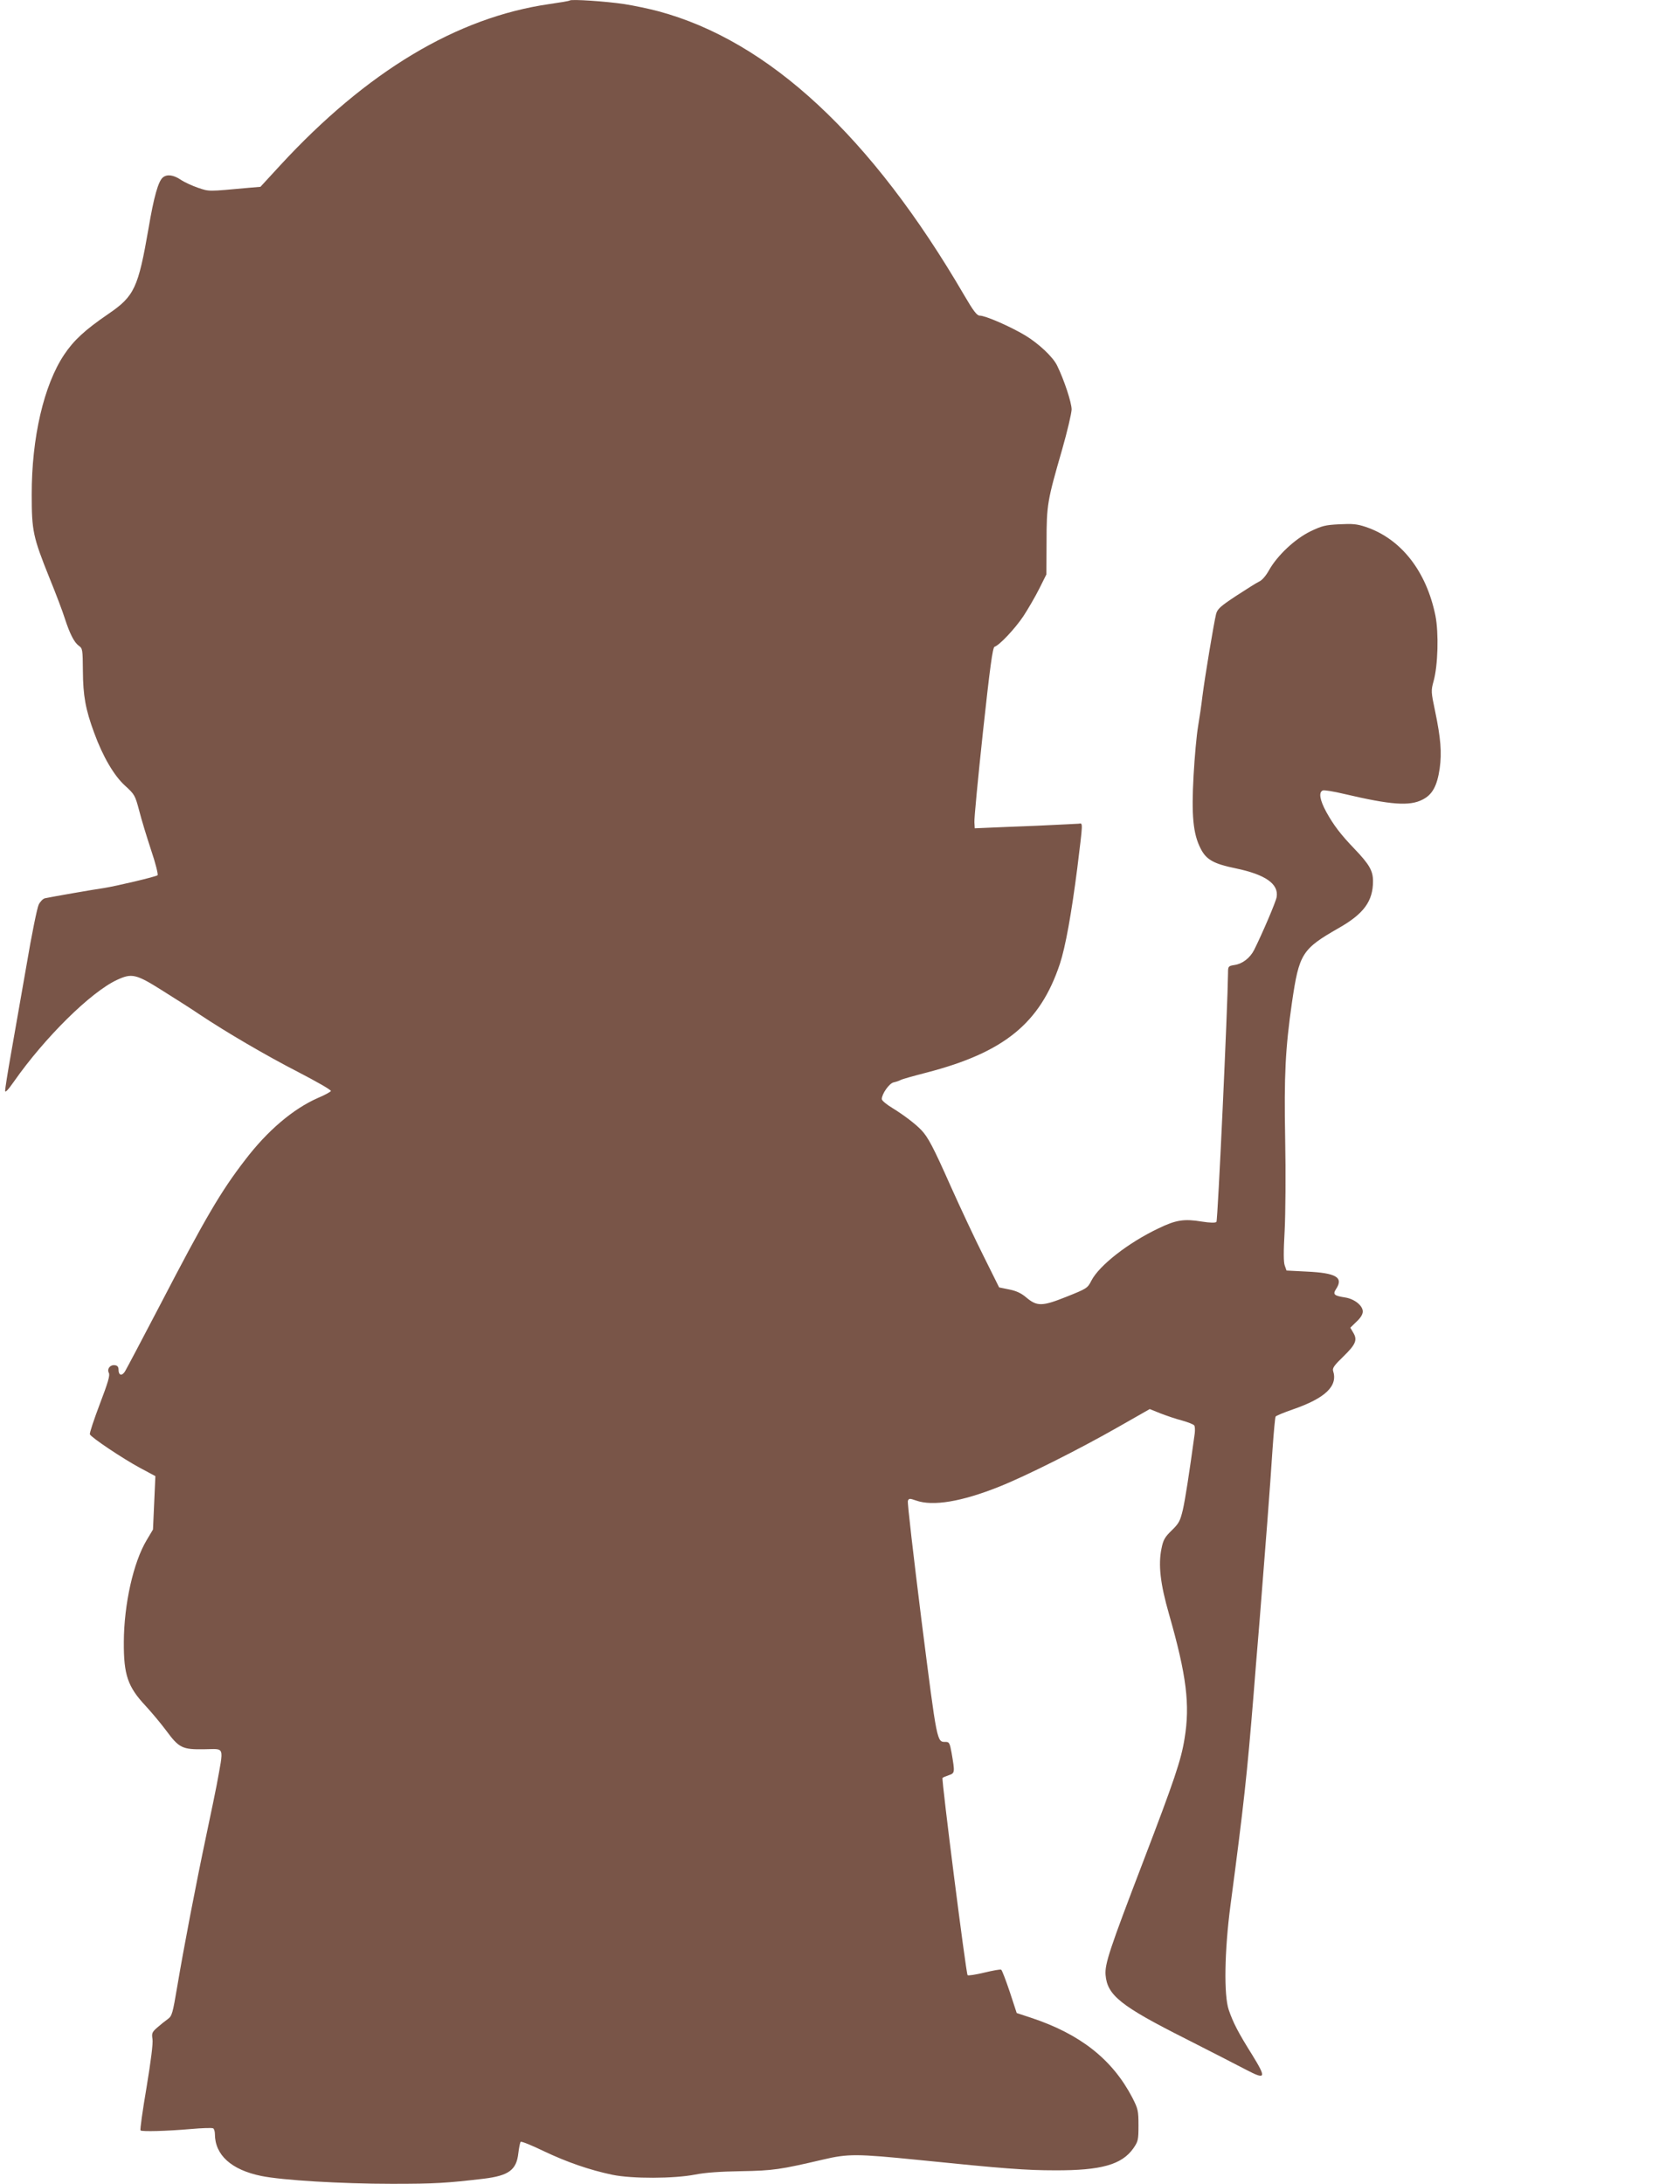 <?xml version="1.0" standalone="no"?>
<!DOCTYPE svg PUBLIC "-//W3C//DTD SVG 20010904//EN"
 "http://www.w3.org/TR/2001/REC-SVG-20010904/DTD/svg10.dtd">
<svg version="1.0" xmlns="http://www.w3.org/2000/svg"
 width="985pt" height="1280pt" viewBox="0 0 985 1280"
 preserveAspectRatio="xMidYMid meet">
<g transform="translate(0,1280) scale(0.1,-0.1)"
fill="#795548" stroke="none">
<path d="M3340 12797 c-3 -3 -57 -12 -120 -21 -541 -78 -1069 -394 -1578 -946
l-115 -125 -71 -6 c-239 -22 -228 -22 -294 0 -35 12 -81 33 -103 48 -42 28
-80 33 -104 13 -27 -22 -53 -114 -84 -298 -61 -351 -83 -398 -237 -503 -136
-93 -202 -154 -258 -238 -119 -178 -191 -488 -190 -821 0 -211 7 -246 103
-485 38 -93 79 -201 91 -240 30 -92 55 -140 82 -160 22 -15 23 -22 24 -148 1
-144 15 -224 66 -362 51 -140 117 -252 181 -310 56 -51 59 -56 83 -146 13 -52
45 -156 70 -232 26 -76 42 -142 38 -147 -10 -9 -244 -64 -314 -75 -52 -7 -315
-53 -346 -60 -11 -2 -28 -19 -37 -37 -9 -18 -42 -179 -72 -358 -31 -179 -72
-412 -91 -519 -19 -107 -34 -203 -34 -214 0 -14 17 4 52 54 180 257 449 523
603 595 88 41 112 36 270 -64 77 -48 174 -110 215 -138 156 -104 390 -241 579
-338 108 -56 194 -105 191 -111 -3 -5 -36 -24 -75 -40 -146 -64 -297 -192
-428 -364 -143 -185 -235 -343 -499 -851 -105 -201 -197 -375 -205 -388 -18
-29 -38 -24 -38 9 0 17 -6 25 -21 27 -28 4 -48 -21 -36 -45 8 -14 -5 -57 -53
-183 -34 -90 -61 -170 -58 -177 7 -18 192 -142 296 -198 l88 -47 -7 -157 -7
-156 -37 -62 c-78 -130 -133 -375 -134 -598 -1 -192 23 -262 128 -374 34 -37
88 -101 120 -144 76 -103 95 -112 223 -110 124 1 116 26 73 -212 -5 -27 -32
-158 -60 -290 -63 -298 -131 -653 -170 -884 -28 -165 -31 -177 -57 -196 -15
-11 -43 -33 -61 -49 -31 -27 -33 -34 -28 -68 4 -24 -9 -127 -35 -284 -23 -135
-39 -248 -35 -251 8 -8 155 -4 293 8 67 6 127 8 133 4 5 -3 10 -18 10 -33 0
-123 96 -210 272 -246 122 -25 468 -46 766 -46 255 0 317 4 539 30 146 18 191
51 202 149 4 33 10 64 14 67 4 4 64 -20 134 -54 139 -66 270 -111 403 -139
116 -24 361 -23 485 1 60 12 149 18 270 20 188 3 232 10 480 68 148 35 199 34
559 -2 500 -51 633 -61 801 -61 271 -1 392 33 460 129 28 41 30 49 30 135 0
86 -3 97 -36 162 -117 224 -305 373 -596 469 l-82 27 -41 125 c-23 68 -45 126
-50 129 -5 3 -49 -5 -99 -17 -50 -12 -94 -19 -98 -15 -9 9 -154 1149 -147
1156 3 3 19 10 37 16 36 12 36 16 16 132 -10 55 -14 63 -33 63 -54 0 -50 -18
-143 711 -47 377 -84 693 -80 702 6 15 10 15 48 2 98 -35 267 -7 487 81 156
62 465 217 695 348 l188 107 62 -25 c34 -13 91 -33 127 -42 36 -10 68 -23 72
-29 4 -5 5 -26 3 -45 -34 -248 -56 -388 -70 -450 -16 -66 -23 -79 -65 -120
-40 -39 -50 -55 -60 -106 -20 -96 -7 -208 44 -385 103 -360 124 -531 91 -730
-20 -126 -61 -246 -242 -719 -198 -517 -226 -601 -221 -666 10 -119 89 -182
468 -373 151 -77 312 -159 357 -183 115 -60 119 -49 34 89 -81 129 -111 187
-137 263 -29 85 -25 344 10 610 79 595 98 773 136 1240 5 69 21 262 35 430 33
414 62 788 76 1007 7 100 15 186 18 190 3 5 49 24 101 42 191 66 265 137 236
226 -5 16 8 34 59 83 74 72 85 98 59 141 l-17 29 36 35 c24 22 37 43 37 60 0
35 -50 74 -103 82 -65 10 -74 18 -54 49 46 69 1 95 -174 103 l-116 6 -10 28
c-8 20 -8 82 -1 206 5 99 7 337 3 538 -7 371 1 530 40 800 42 286 58 312 275
436 146 83 200 157 200 274 0 61 -21 98 -109 190 -81 84 -123 140 -165 216
-38 70 -46 116 -20 126 8 3 65 -6 127 -21 273 -64 381 -72 457 -33 58 29 86
80 101 183 13 94 6 177 -27 336 -24 113 -24 120 -9 175 26 92 31 283 11 384
-53 261 -201 450 -407 520 -53 18 -80 20 -157 16 -82 -4 -101 -9 -170 -42 -91
-45 -192 -140 -241 -226 -18 -33 -42 -61 -59 -68 -15 -7 -75 -45 -135 -84 -92
-61 -109 -76 -117 -106 -13 -52 -66 -370 -80 -481 -6 -52 -18 -133 -26 -180
-8 -47 -20 -175 -26 -285 -13 -234 -3 -342 41 -428 33 -66 76 -90 207 -117
173 -36 252 -91 239 -168 -5 -30 -86 -218 -132 -310 -24 -47 -68 -81 -114 -88
-38 -6 -39 -8 -39 -48 -2 -194 -60 -1450 -68 -1458 -6 -6 -35 -6 -86 2 -103
17 -151 10 -254 -40 -177 -84 -347 -217 -393 -306 -23 -45 -27 -47 -147 -95
-143 -57 -172 -57 -236 -3 -28 24 -58 38 -99 46 l-59 12 -90 181 c-50 99 -137
285 -194 412 -102 230 -133 288 -172 329 -34 36 -104 89 -169 129 -35 21 -63
44 -63 53 0 30 44 93 70 98 14 3 32 9 41 14 9 5 77 24 151 43 455 118 666 289
782 637 33 100 68 295 102 560 34 277 34 266 9 262 -11 -1 -121 -6 -245 -12
-124 -5 -256 -10 -295 -12 l-70 -3 -2 35 c-2 19 21 258 50 529 41 379 57 496
68 500 29 9 120 106 169 179 28 43 70 115 93 161 l42 84 1 191 c0 218 5 242
91 540 30 105 55 211 56 236 0 40 -44 174 -86 259 -25 50 -107 127 -186 175
-87 52 -233 116 -267 116 -16 0 -37 27 -90 118 -544 933 -1146 1492 -1794
1666 -52 14 -142 33 -200 42 -106 16 -311 30 -320 21z"/>
</g>
</svg>
